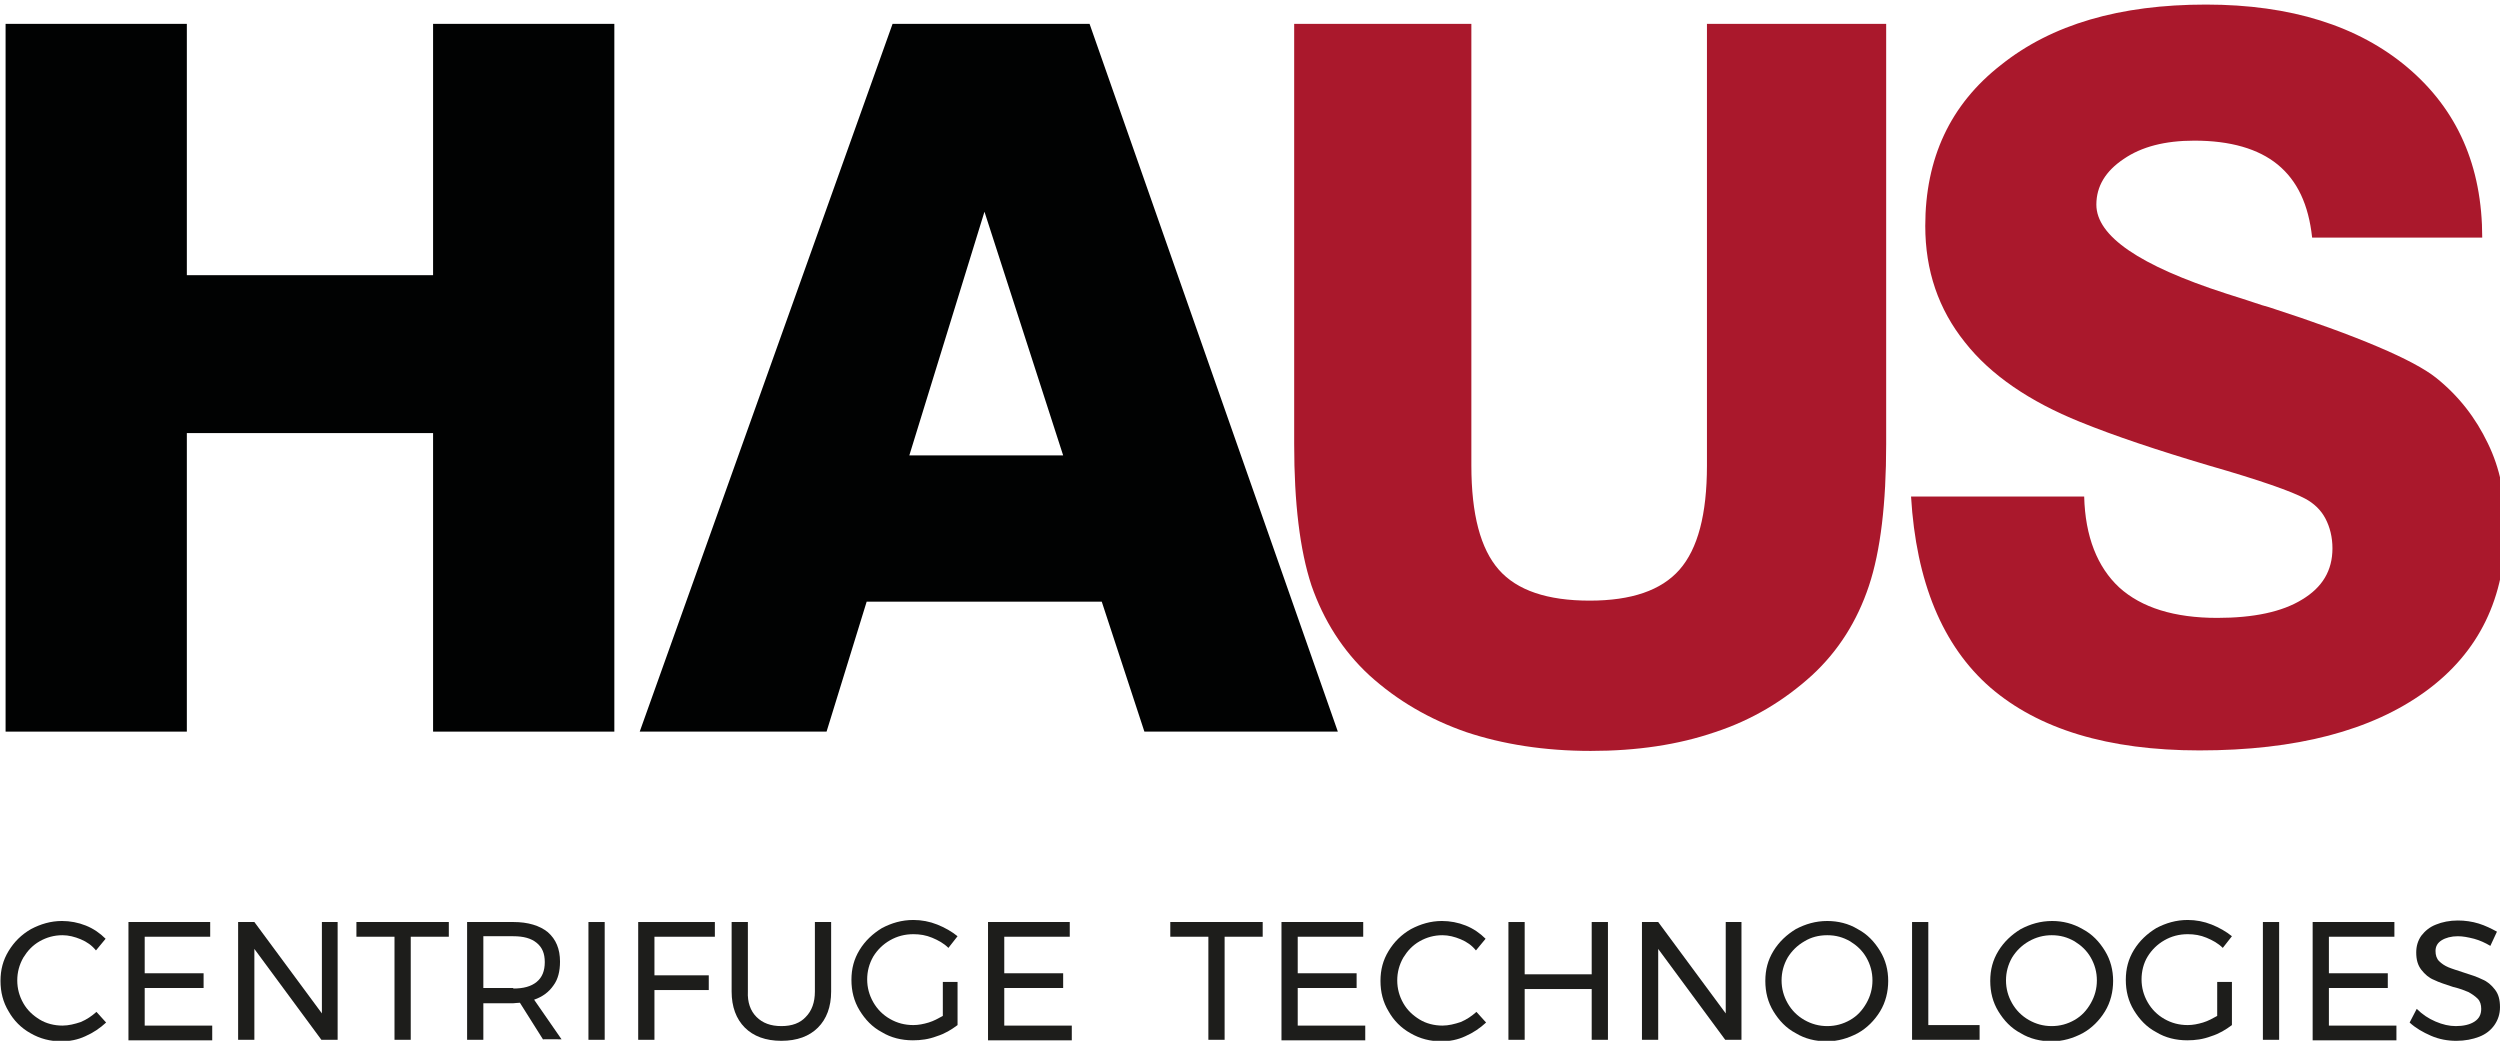 <?xml version="1.0" encoding="utf-8"?>
<!-- Generator: Adobe Illustrator 22.1.0, SVG Export Plug-In . SVG Version: 6.00 Build 0)  -->
<svg version="1.1" id="Layer_1" xmlns="http://www.w3.org/2000/svg" xmlns:xlink="http://www.w3.org/1999/xlink" x="0px" y="0px"
	 viewBox="0 0 492.4 205" style="enable-background:new 0 0 492.4 205;" xml:space="preserve">
<style type="text/css">
	.st0{fill:#1D1D1B;}
	.st1{fill:#010202;}
	.st2{fill:#AA182C;}
</style>
<g>
	<g>
		<path class="st0" d="M15.9,185c-1.2-0.5-2.4-0.8-3.6-0.8c-1.6,0-3.1,0.4-4.5,1.2c-1.4,0.8-2.4,1.9-3.2,3.2
			c-0.8,1.4-1.2,2.9-1.2,4.5c0,1.6,0.4,3.1,1.2,4.5c0.8,1.4,1.9,2.4,3.2,3.2s2.9,1.2,4.5,1.2c1.2,0,2.4-0.3,3.6-0.7
			c1.2-0.5,2.2-1.2,3.1-2l1.9,2.1c-1.2,1.1-2.5,2-4.1,2.7c-1.5,0.7-3.1,1-4.7,1c-2.2,0-4.2-0.5-6.1-1.6c-1.8-1-3.3-2.5-4.3-4.3
			c-1.1-1.8-1.6-3.8-1.6-6c0-2.2,0.5-4.1,1.6-5.9c1.1-1.8,2.5-3.2,4.4-4.3c1.9-1,3.9-1.6,6.1-1.6c1.6,0,3.2,0.3,4.7,0.9
			c1.5,0.6,2.8,1.5,3.9,2.6l-1.9,2.3C18.1,186.2,17.1,185.5,15.9,185z"/>
		<path class="st0" d="M25.3,181.6h16.1v2.9H28.5v7.2h11.6v2.9H28.5v7.4h13.3v2.9H25.3V181.6z"/>
		<path class="st0" d="M63.4,181.6h3.1v23.2h-3.2l-13.2-17.9v17.9h-3.2v-23.2h3.2l13.3,18V181.6z"/>
		<path class="st0" d="M70.3,181.6h18.1v2.9h-7.5v20.3h-3.2v-20.3h-7.5V181.6z"/>
		<path class="st0" d="M107,204.8l-4.6-7.3c-0.5,0-1,0.1-1.3,0.1h-5.9v7.2H92v-23.2h9.1c2.9,0,5.2,0.7,6.8,2
			c1.6,1.4,2.4,3.3,2.4,5.8c0,1.9-0.4,3.5-1.3,4.7c-0.9,1.3-2.1,2.2-3.8,2.8l5.4,7.8H107z M101.1,194.7c2,0,3.5-0.4,4.6-1.3
			c1.1-0.9,1.6-2.2,1.6-3.9c0-1.7-0.5-2.9-1.6-3.8c-1.1-0.9-2.6-1.3-4.6-1.3h-5.9v10.2H101.1z"/>
		<path class="st0" d="M115.9,181.6h3.2v23.2h-3.2V181.6z"/>
		<path class="st0" d="M125.7,181.6h15.1l0,2.9h-11.9v7.6h10.7v2.9h-10.7v9.8h-3.2V181.6z"/>
		<path class="st0" d="M149,200.3c1.2,1.2,2.8,1.8,4.9,1.8c2.1,0,3.7-0.6,4.8-1.8c1.2-1.2,1.8-2.9,1.8-5v-13.7h3.2v13.7
			c0,3-0.9,5.4-2.6,7.1c-1.7,1.7-4.1,2.6-7.2,2.6c-3.1,0-5.5-0.9-7.2-2.6c-1.7-1.7-2.6-4.1-2.6-7.1v-13.7h3.2v13.7
			C147.2,197.4,147.8,199.1,149,200.3z"/>
		<path class="st0" d="M185.8,193.4h2.8v8.5c-1.2,0.9-2.5,1.7-4.1,2.2c-1.6,0.6-3.1,0.8-4.7,0.8c-2.2,0-4.3-0.5-6.1-1.6
			c-1.9-1-3.3-2.5-4.4-4.3c-1.1-1.8-1.6-3.8-1.6-6s0.5-4.1,1.6-5.9c1.1-1.8,2.6-3.2,4.4-4.3c1.9-1,3.9-1.6,6.2-1.6
			c1.6,0,3.2,0.3,4.7,0.9s2.9,1.4,4,2.3l-1.8,2.3c-0.9-0.9-2-1.5-3.2-2c-1.2-0.5-2.4-0.7-3.7-0.7c-1.7,0-3.2,0.4-4.6,1.2
			c-1.4,0.8-2.5,1.9-3.3,3.2c-0.8,1.4-1.2,2.9-1.2,4.5s0.4,3.1,1.2,4.5c0.8,1.4,1.9,2.5,3.3,3.3c1.4,0.8,2.9,1.2,4.6,1.2
			c1,0,2-0.2,3-0.5c1-0.3,1.9-0.8,2.8-1.3V193.4z"/>
		<path class="st0" d="M194.6,181.6h16.1v2.9h-12.9v7.2h11.6v2.9h-11.6v7.4h13.3v2.9h-16.5V181.6z"/>
		<path class="st0" d="M230.6,181.6h18.1v2.9h-7.5v20.3h-3.2v-20.3h-7.5V181.6z"/>
		<path class="st0" d="M252.4,181.6h16.1v2.9h-12.9v7.2h11.6v2.9h-11.6v7.4h13.3v2.9h-16.5V181.6z"/>
		<path class="st0" d="M287.7,185c-1.2-0.5-2.4-0.8-3.6-0.8c-1.6,0-3.1,0.4-4.5,1.2c-1.4,0.8-2.4,1.9-3.2,3.2
			c-0.8,1.4-1.2,2.9-1.2,4.5c0,1.6,0.4,3.1,1.2,4.5c0.8,1.4,1.9,2.4,3.2,3.2s2.9,1.2,4.5,1.2c1.2,0,2.4-0.3,3.6-0.7
			c1.2-0.5,2.2-1.2,3.1-2l1.9,2.1c-1.2,1.1-2.5,2-4.1,2.7c-1.5,0.7-3.1,1-4.7,1c-2.2,0-4.2-0.5-6.1-1.6c-1.8-1-3.3-2.5-4.3-4.3
			c-1.1-1.8-1.6-3.8-1.6-6c0-2.2,0.5-4.1,1.6-5.9c1.1-1.8,2.5-3.2,4.4-4.3c1.9-1,3.9-1.6,6.1-1.6c1.6,0,3.2,0.3,4.7,0.9
			c1.5,0.6,2.8,1.5,3.9,2.6l-1.9,2.3C289.9,186.2,288.9,185.5,287.7,185z"/>
		<path class="st0" d="M297.1,181.6h3.2v10.3h13.2v-10.3h3.2v23.2h-3.2v-10h-13.2v10h-3.2V181.6z"/>
		<path class="st0" d="M339.9,181.6h3.1v23.2h-3.2l-13.2-17.9v17.9h-3.2v-23.2h3.2l13.3,18V181.6z"/>
		<path class="st0" d="M365.9,183c1.9,1,3.3,2.5,4.4,4.3s1.6,3.8,1.6,5.9s-0.5,4.2-1.6,6c-1.1,1.8-2.6,3.3-4.4,4.3
			c-1.9,1-3.9,1.6-6.1,1.6c-2.2,0-4.3-0.5-6.1-1.6c-1.9-1-3.3-2.5-4.4-4.3c-1.1-1.8-1.6-3.8-1.6-6s0.5-4.1,1.6-5.9
			c1.1-1.8,2.6-3.2,4.4-4.3c1.9-1,3.9-1.6,6.2-1.6C362,181.4,364.1,181.9,365.9,183z M355.4,185.4c-1.4,0.8-2.5,1.9-3.3,3.2
			c-0.8,1.4-1.2,2.9-1.2,4.5s0.4,3.1,1.2,4.5c0.8,1.4,1.9,2.5,3.3,3.3c1.4,0.8,2.9,1.2,4.5,1.2c1.6,0,3.1-0.4,4.5-1.2
			c1.4-0.8,2.4-1.9,3.2-3.3c0.8-1.4,1.2-2.9,1.2-4.5s-0.4-3.1-1.2-4.5c-0.8-1.4-1.9-2.4-3.2-3.2c-1.4-0.8-2.8-1.2-4.5-1.2
			C358.2,184.2,356.7,184.6,355.4,185.4z"/>
		<path class="st0" d="M376.6,181.6h3.2v20.3h10.1v2.9h-13.3V181.6z"/>
		<path class="st0" d="M410.2,183c1.9,1,3.3,2.5,4.4,4.3s1.6,3.8,1.6,5.9s-0.5,4.2-1.6,6c-1.1,1.8-2.6,3.3-4.4,4.3
			c-1.9,1-3.9,1.6-6.1,1.6c-2.2,0-4.3-0.5-6.1-1.6c-1.9-1-3.3-2.5-4.4-4.3c-1.1-1.8-1.6-3.8-1.6-6s0.5-4.1,1.6-5.9
			c1.1-1.8,2.6-3.2,4.4-4.3c1.9-1,3.9-1.6,6.2-1.6C406.3,181.4,408.3,181.9,410.2,183z M399.6,185.4c-1.4,0.8-2.5,1.9-3.3,3.2
			c-0.8,1.4-1.2,2.9-1.2,4.5s0.4,3.1,1.2,4.5c0.8,1.4,1.9,2.5,3.3,3.3c1.4,0.8,2.9,1.2,4.5,1.2c1.6,0,3.1-0.4,4.5-1.2
			c1.4-0.8,2.4-1.9,3.2-3.3c0.8-1.4,1.2-2.9,1.2-4.5s-0.4-3.1-1.2-4.5c-0.8-1.4-1.9-2.4-3.2-3.2c-1.4-0.8-2.8-1.2-4.5-1.2
			C402.5,184.2,401,184.6,399.6,185.4z"/>
		<path class="st0" d="M436.8,193.4h2.8v8.5c-1.2,0.9-2.5,1.7-4.1,2.2c-1.6,0.6-3.1,0.8-4.7,0.8c-2.2,0-4.3-0.5-6.1-1.6
			c-1.9-1-3.3-2.5-4.4-4.3c-1.1-1.8-1.6-3.8-1.6-6s0.5-4.1,1.6-5.9c1.1-1.8,2.6-3.2,4.4-4.3c1.9-1,3.9-1.6,6.2-1.6
			c1.6,0,3.2,0.3,4.7,0.9s2.9,1.4,4,2.3l-1.8,2.3c-0.9-0.9-2-1.5-3.2-2c-1.2-0.5-2.4-0.7-3.7-0.7c-1.7,0-3.2,0.4-4.6,1.2
			c-1.4,0.8-2.5,1.9-3.3,3.2s-1.2,2.9-1.2,4.5s0.4,3.1,1.2,4.5c0.8,1.4,1.9,2.5,3.3,3.3c1.4,0.8,2.9,1.2,4.6,1.2c1,0,2-0.2,3-0.5
			c1-0.3,1.9-0.8,2.8-1.3V193.4z"/>
		<path class="st0" d="M445.7,181.6h3.2v23.2h-3.2V181.6z"/>
		<path class="st0" d="M455.5,181.6h16.1v2.9h-12.9v7.2h11.6v2.9h-11.6v7.4h13.3v2.9h-16.5V181.6z"/>
		<path class="st0" d="M487.3,184.9c-1.2-0.3-2.2-0.5-3.2-0.5c-1.3,0-2.4,0.3-3.2,0.8c-0.8,0.5-1.2,1.2-1.2,2.1c0,0.8,0.2,1.5,0.7,2
			c0.5,0.5,1.1,0.9,1.8,1.2c0.7,0.3,1.7,0.6,2.9,1c1.6,0.5,2.8,0.9,3.8,1.4c1,0.4,1.8,1.1,2.5,2c0.7,0.9,1,2,1,3.5
			c0,1.3-0.4,2.5-1.1,3.5c-0.7,1-1.7,1.8-3,2.3c-1.3,0.5-2.8,0.8-4.5,0.8c-1.7,0-3.4-0.3-5-1c-1.6-0.7-3-1.5-4.2-2.6l1.4-2.7
			c1.1,1.1,2.3,1.9,3.7,2.5c1.4,0.6,2.7,0.9,4,0.9c1.5,0,2.8-0.3,3.7-0.9c0.9-0.6,1.3-1.4,1.3-2.5c0-0.8-0.2-1.5-0.7-2
			c-0.5-0.5-1.1-0.9-1.8-1.3c-0.7-0.3-1.7-0.7-3-1c-1.5-0.5-2.8-0.9-3.8-1.4c-1-0.4-1.8-1.1-2.5-2c-0.7-0.9-1-2-1-3.4
			c0-1.2,0.3-2.3,1-3.3c0.7-0.9,1.6-1.7,2.9-2.2c1.2-0.5,2.7-0.8,4.3-0.8c1.4,0,2.8,0.2,4.1,0.6c1.3,0.4,2.5,1,3.6,1.6l-1.3,2.8
			C489.5,185.7,488.4,185.2,487.3,184.9z"/>
	</g>
</g>
<polygon class="st1" points="1.1,144.1 1.1,4.7 36.8,4.7 36.8,54.2 85.3,54.2 85.3,4.7 121,4.7 121,144.1 85.3,144.1 85.3,85.3 
	36.8,85.3 36.8,144.1 "/>
<path class="st1" d="M175.8,4.7h38.8l48.9,139.4h-38.1l-8.4-25.6h-46.3l-7.9,25.6H126L175.8,4.7z M179.1,89.7h30.3l-15.5-48
	L179.1,89.7z"/>
<path class="st2" d="M254.9,4.7h34.9v87c0,9.6,1.8,16.4,5.4,20.5s9.6,6.1,17.9,6.1c8.2,0,14.1-2,17.7-6.1s5.4-10.9,5.4-20.5v-87
	h35.3v82.8c0,11.6-1.1,21-3.4,27.9s-6,12.8-11.2,17.6c-5.5,5-11.8,8.8-19.1,11.2c-7.3,2.5-15.4,3.7-24.5,3.7s-17.3-1.3-24.5-3.7
	c-7.2-2.5-13.6-6.2-19.1-11.2c-5.2-4.8-9-10.8-11.4-17.7c-2.3-7-3.4-16.3-3.4-27.8L254.9,4.7L254.9,4.7z"/>
<path class="st2" d="M376.4,97.8h34.1c0.2,7.9,2.6,13.9,6.9,17.9c4.4,4,10.9,6,19.3,6c7.2,0,12.8-1.2,16.7-3.6c4-2.4,6-5.7,6-10.1
	c0-2.2-0.5-4.2-1.4-5.9c-0.9-1.7-2.3-3-4-3.9c-2.6-1.4-8.8-3.6-18.9-6.5c-10.1-3-18.5-5.8-25.4-8.6c-9.9-4-17.6-9.2-22.7-15.7
	c-5.2-6.5-7.8-14.1-7.8-22.9c0-13.3,4.9-23.9,14.9-31.7c10-8,23.4-11.9,40.4-11.9c16.7,0,30,4.2,39.7,12.4
	c9.8,8.3,14.7,19.4,14.7,33.5h-33.5c-0.7-6.5-2.9-11.2-6.8-14.4c-3.8-3.1-9.3-4.7-16.4-4.7c-5.8,0-10.4,1.2-13.9,3.6
	c-3.6,2.4-5.4,5.4-5.4,9c0,6.2,8.5,12,25.5,17.5c3.1,1,5.4,1.7,7.1,2.3l1.4,0.4c17.6,5.7,28.5,10.4,32.9,13.9
	c4.5,3.6,7.8,7.9,10.2,12.9c2.4,4.9,3.5,10.4,3.5,16.5c0,13.9-5.2,24.7-15.8,32.4c-10.6,7.7-25.4,11.6-44.5,11.6
	c-18,0-31.7-4.2-41.2-12.4C382.6,127.2,377.4,114.6,376.4,97.8"/>
</svg>
